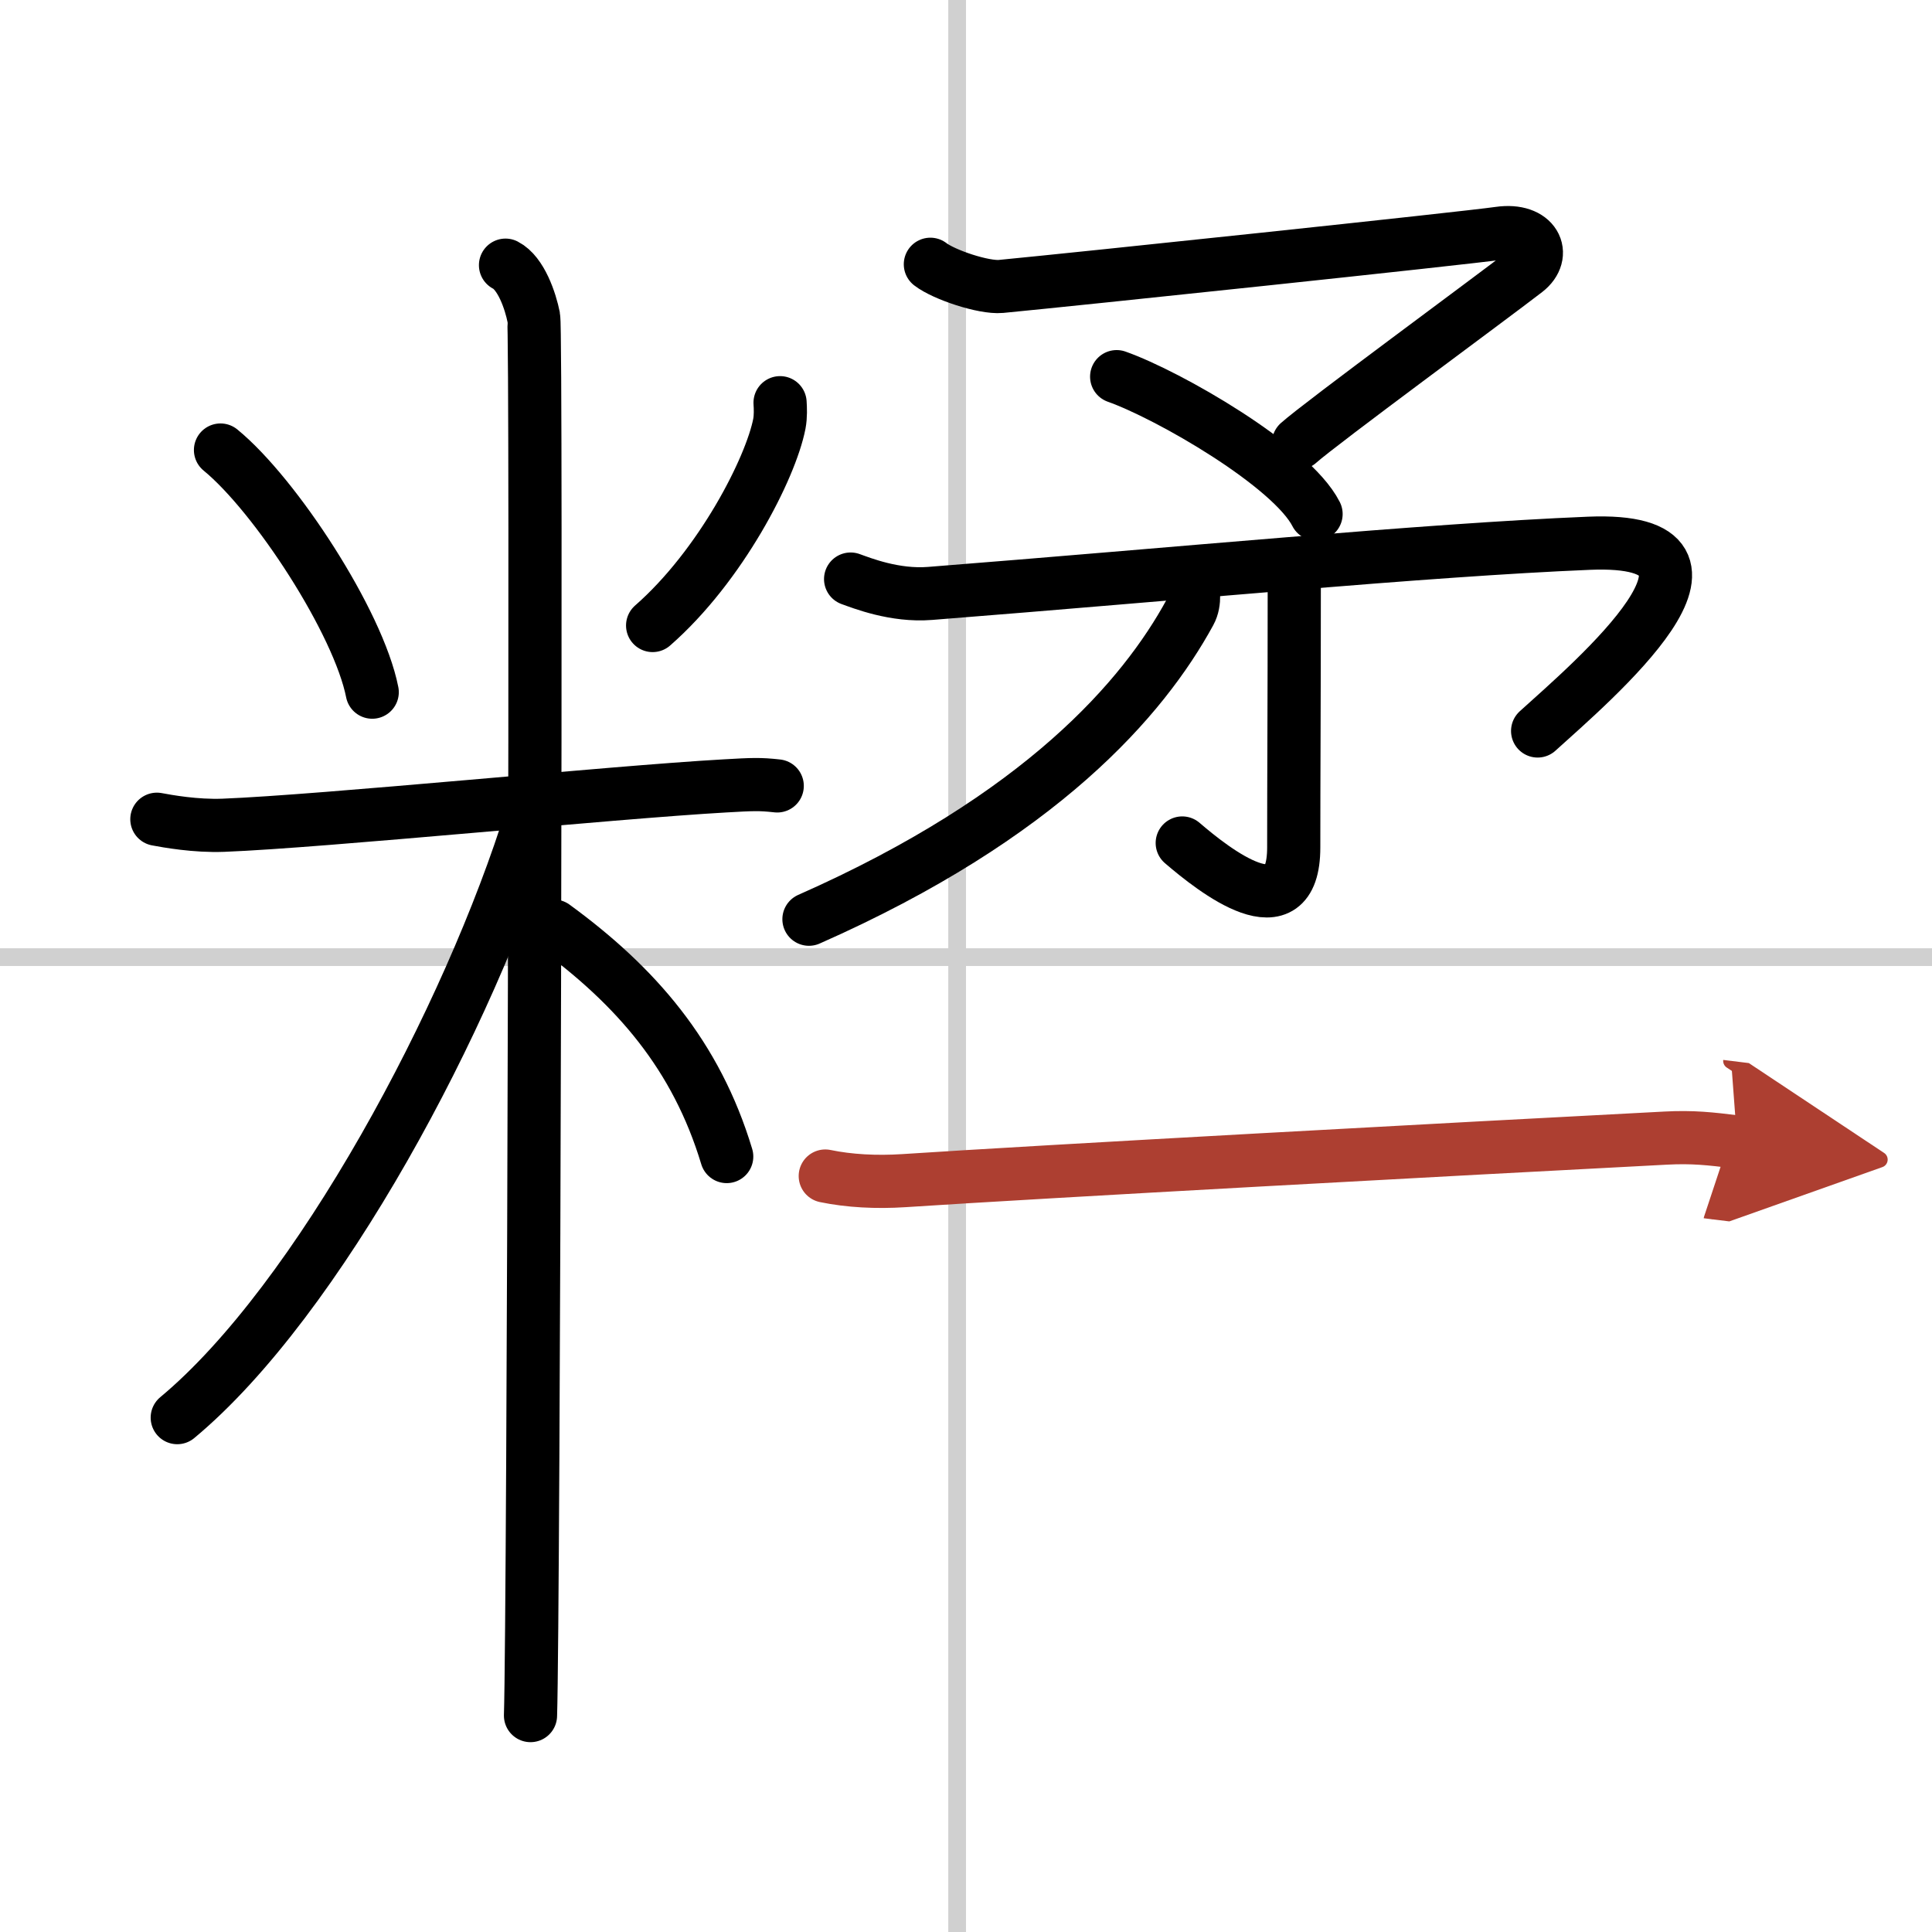 <svg width="400" height="400" viewBox="0 0 109 109" xmlns="http://www.w3.org/2000/svg"><defs><marker id="a" markerWidth="4" orient="auto" refX="1" refY="5" viewBox="0 0 10 10"><polyline points="0 0 10 5 0 10 1 5" fill="#ad3f31" stroke="#ad3f31"/></marker></defs><g fill="none" stroke="#000" stroke-linecap="round" stroke-linejoin="round" stroke-width="3"><rect width="100%" height="100%" fill="#fff" stroke="#fff"/><line x1="54" x2="54" y2="109" stroke="#d0d0d0" stroke-width="1"/><line x2="109" y1="54" y2="54" stroke="#d0d0d0" stroke-width="1"/><path d="m12.44 25.39c3.1 2.54 7.78 9.71 8.56 13.66"/><path d="m44.01 22.72c0.02 0.3 0.04 0.77-0.04 1.19-0.49 2.51-3.3 8.01-7.15 11.38"/><path d="m8.85 46.22c0.59 0.11 2.18 0.4 3.75 0.34 5.66-0.22 21.9-1.86 28.29-2.22 1.57-0.09 1.97-0.11 2.96 0"/><path d="m28.52 14.96c0.88 0.45 1.41 2.03 1.59 2.94s0 73.24-0.18 78.89"/><path d="M30.02,45.96C26.5,57.37,17.93,73.39,10,79.98"/><path d="m31.25 52.25c4.63 3.38 8.03 7.29 9.75 13"/><path d="m52.49 14.91c0.76 0.59 3.01 1.34 3.98 1.25 4.28-0.41 26.09-2.71 28.11-3s2.71 1.2 1.51 2.13c-2.07 1.6-11.55 8.56-12.83 9.7"/><path d="m63 21.25c2.94 1.04 9.87 5.03 11.25 7.75"/><path d="m47.99 32.67c0.62 0.22 2.48 0.97 4.48 0.81 13.88-1.09 27.94-2.45 37.17-2.83 9.86-0.41 0.2 7.79-2.89 10.59"/><path d="m73.02 33.15c0 6.45-0.03 10.64-0.03 14.66 0 4.85-4.52 1.27-6.29-0.25"/><path d="m67.25 32.75c0.06 0.45 0.22 1.19-0.12 1.81-2.62 4.8-8.36 11.5-21.49 17.3"/><path d="m46.56 66.35c1.35 0.28 2.88 0.36 4.43 0.26 7.88-0.52 31.06-1.78 42.98-2.4 1.53-0.08 2.5 0.03 4.04 0.22" marker-end="url(#a)" stroke="#ad3f31"/></g></svg>
